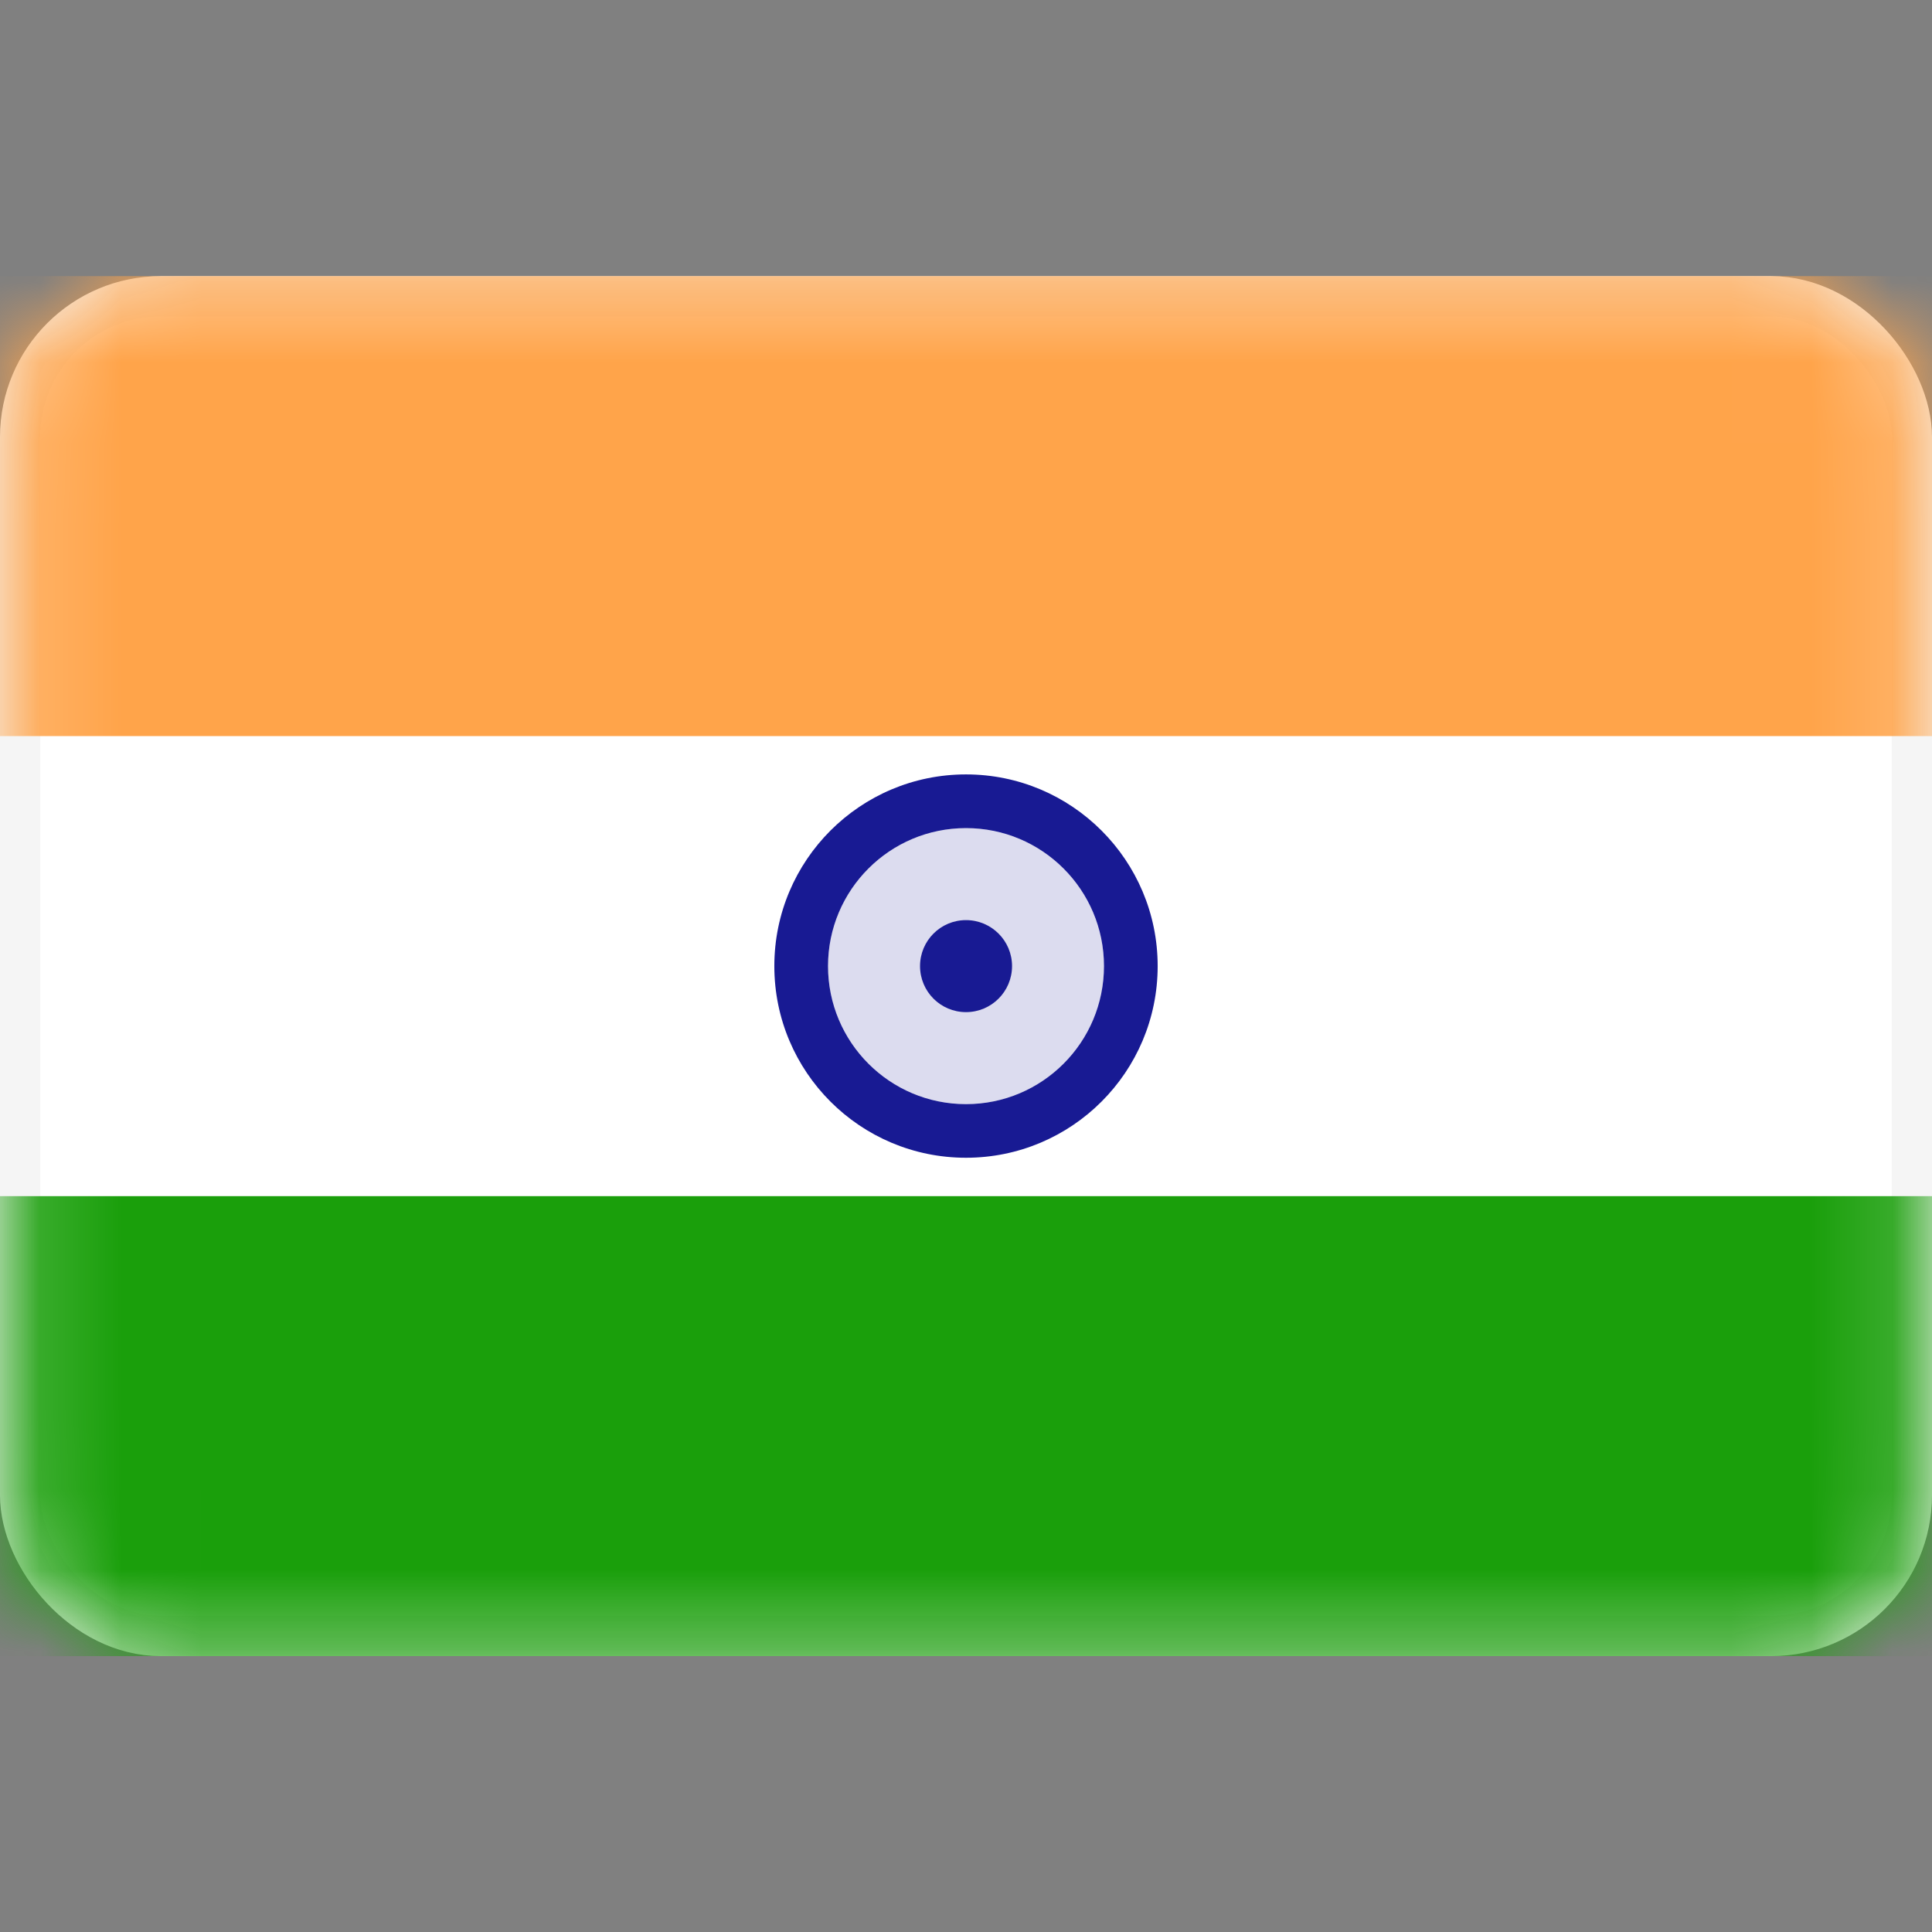 <svg width="24" height="24" viewBox="0 0 24 24" fill="none" xmlns="http://www.w3.org/2000/svg">
<rect x="0" y="0" width="24" height="24" fill="#808080" stroke="none"/>
<rect x="0.25" y="3.68" width="23.5" height="16.643" rx="1.75" fill="white" stroke="#F5F5F5" stroke-width="0.5"/>
<mask id="mask0_54_3601" style="mask-type:luminance" maskUnits="userSpaceOnUse" x="0" y="3" width="24" height="18">
<rect x="0.25" y="3.68" width="23.5" height="16.643" rx="1.75" fill="white" stroke="white" stroke-width="0.5"/>
</mask>
<g mask="url(#mask0_54_3601)">
<path fill-rule="evenodd" clip-rule="evenodd" d="M0 9.144H24V3.43H0V9.144Z" fill="#FFA44A"/>
<path fill-rule="evenodd" clip-rule="evenodd" d="M0 20.573H24V14.859H0V20.573Z" fill="#1A9F0B"/>
<path fill-rule="evenodd" clip-rule="evenodd" d="M12 13.716C12.947 13.716 13.714 12.948 13.714 12.001C13.714 11.055 12.947 10.287 12 10.287C11.053 10.287 10.286 11.055 10.286 12.001C10.286 12.948 11.053 13.716 12 13.716Z" fill="#181A93" fill-opacity="0.15"/>
<path fill-rule="evenodd" clip-rule="evenodd" d="M14.381 12.001C14.381 13.316 13.315 14.382 12 14.382C10.685 14.382 9.619 13.316 9.619 12.001C9.619 10.687 10.685 9.62 12 9.62C13.315 9.62 14.381 10.687 14.381 12.001ZM13.714 12.001C13.714 12.948 12.947 13.716 12 13.716C11.053 13.716 10.286 12.948 10.286 12.001C10.286 11.055 11.053 10.287 12 10.287C12.947 10.287 13.714 11.055 13.714 12.001Z" fill="#181A93"/>
<path fill-rule="evenodd" clip-rule="evenodd" d="M12 12.573C12.316 12.573 12.572 12.317 12.572 12.001C12.572 11.686 12.316 11.43 12 11.43C11.684 11.43 11.429 11.686 11.429 12.001C11.429 12.317 11.684 12.573 12 12.573Z" fill="#181A93"/>
</g>
</svg>
